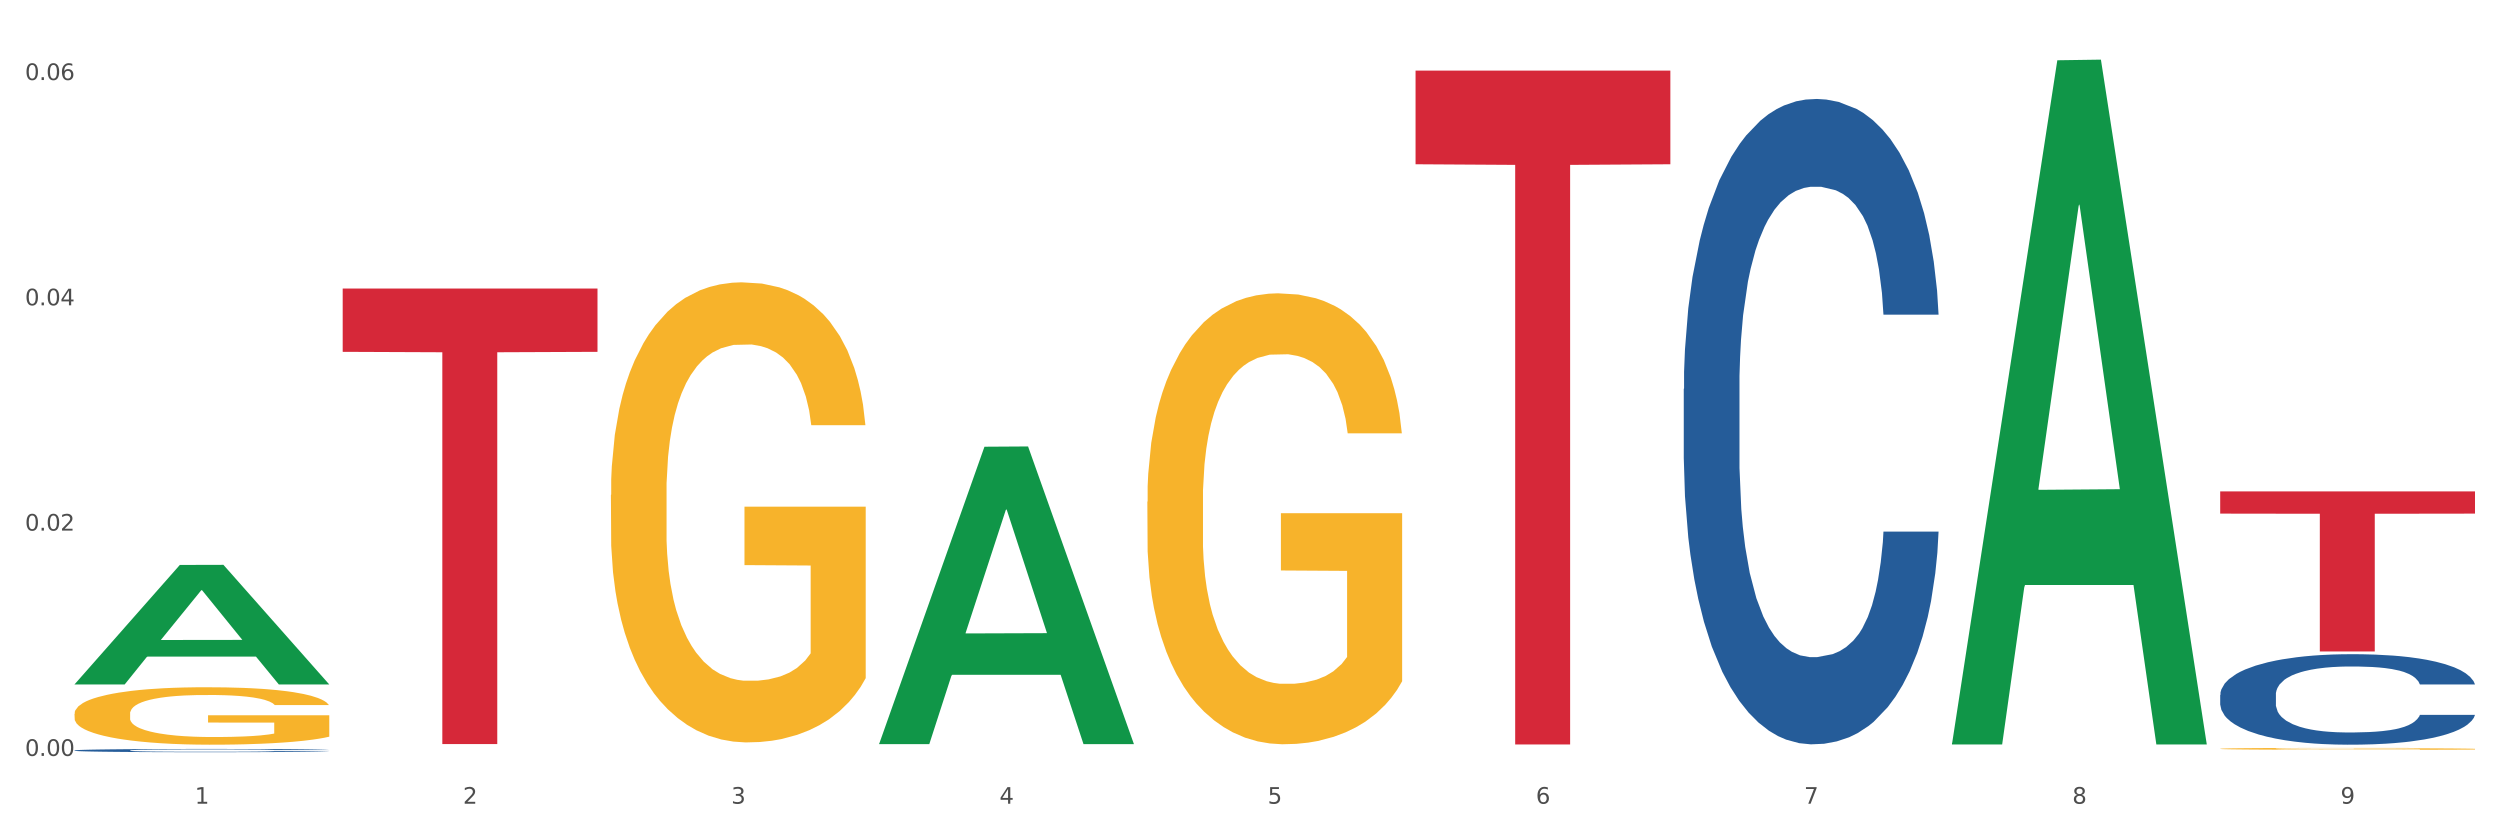 <?xml version="1.0" encoding="utf-8" standalone="no"?>
<!DOCTYPE svg PUBLIC "-//W3C//DTD SVG 1.1//EN"
  "http://www.w3.org/Graphics/SVG/1.1/DTD/svg11.dtd">
<svg xmlns:xlink="http://www.w3.org/1999/xlink" width="1080pt" height="360pt" viewBox="0 0 1080 360" xmlns="http://www.w3.org/2000/svg" version="1.1">
 <rect x="0" y="0" width="1080" height="360" fill="#333333" stroke="none"/>
 <defs>
  <style type="text/css">*{stroke-linejoin: round; stroke-linecap: butt}</style>
 </defs>
 <g id="figure_1">
  <g id="patch_1">
   <path d="M 0 360 
L 1080 360 
L 1080 0 
L 0 0 
z
" style="fill: #ffffff; stroke: #ffffff; stroke-linejoin: miter"/>
  </g>
  <g id="axes_1">
   <g id="matplotlib.axis_1">
    <g id="xtick_1">
     <g id="text_1">
      <!-- 1 -->
      <g style="fill: #4d4d4d" transform="translate(84.159 347.204) scale(0.096 -0.096)">
       <defs>
        <path id="DejaVuSans-31" d="M 794 531 
L 1825 531 
L 1825 4091 
L 703 3866 
L 703 4441 
L 1819 4666 
L 2450 4666 
L 2450 531 
L 3481 531 
L 3481 0 
L 794 0 
L 794 531 
z
" transform="scale(0.016)"/>
       </defs>
       <use xlink:href="#DejaVuSans-31"/>
      </g>
     </g>
    </g>
    <g id="xtick_2">
     <g id="text_2">
      <!-- 2 -->
      <g style="fill: #4d4d4d" transform="translate(200.027 347.204) scale(0.096 -0.096)">
       <defs>
        <path id="DejaVuSans-32" d="M 1228 531 
L 3431 531 
L 3431 0 
L 469 0 
L 469 531 
Q 828 903 1448 1529 
Q 2069 2156 2228 2338 
Q 2531 2678 2651 2914 
Q 2772 3150 2772 3378 
Q 2772 3750 2511 3984 
Q 2250 4219 1831 4219 
Q 1534 4219 1204 4116 
Q 875 4013 500 3803 
L 500 4441 
Q 881 4594 1212 4672 
Q 1544 4750 1819 4750 
Q 2544 4750 2975 4387 
Q 3406 4025 3406 3419 
Q 3406 3131 3298 2873 
Q 3191 2616 2906 2266 
Q 2828 2175 2409 1742 
Q 1991 1309 1228 531 
z
" transform="scale(0.016)"/>
       </defs>
       <use xlink:href="#DejaVuSans-32"/>
      </g>
     </g>
    </g>
    <g id="xtick_3">
     <g id="text_3">
      <!-- 3 -->
      <g style="fill: #4d4d4d" transform="translate(315.896 347.204) scale(0.096 -0.096)">
       <defs>
        <path id="DejaVuSans-33" d="M 2597 2516 
Q 3050 2419 3304 2112 
Q 3559 1806 3559 1356 
Q 3559 666 3084 287 
Q 2609 -91 1734 -91 
Q 1441 -91 1130 -33 
Q 819 25 488 141 
L 488 750 
Q 750 597 1062 519 
Q 1375 441 1716 441 
Q 2309 441 2620 675 
Q 2931 909 2931 1356 
Q 2931 1769 2642 2001 
Q 2353 2234 1838 2234 
L 1294 2234 
L 1294 2753 
L 1863 2753 
Q 2328 2753 2575 2939 
Q 2822 3125 2822 3475 
Q 2822 3834 2567 4026 
Q 2313 4219 1838 4219 
Q 1578 4219 1281 4162 
Q 984 4106 628 3988 
L 628 4550 
Q 988 4650 1302 4700 
Q 1616 4750 1894 4750 
Q 2613 4750 3031 4423 
Q 3450 4097 3450 3541 
Q 3450 3153 3228 2886 
Q 3006 2619 2597 2516 
z
" transform="scale(0.016)"/>
       </defs>
       <use xlink:href="#DejaVuSans-33"/>
      </g>
     </g>
    </g>
    <g id="xtick_4">
     <g id="text_4">
      <!-- 4 -->
      <g style="fill: #4d4d4d" transform="translate(431.765 347.204) scale(0.096 -0.096)">
       <defs>
        <path id="DejaVuSans-34" d="M 2419 4116 
L 825 1625 
L 2419 1625 
L 2419 4116 
z
M 2253 4666 
L 3047 4666 
L 3047 1625 
L 3713 1625 
L 3713 1100 
L 3047 1100 
L 3047 0 
L 2419 0 
L 2419 1100 
L 313 1100 
L 313 1709 
L 2253 4666 
z
" transform="scale(0.016)"/>
       </defs>
       <use xlink:href="#DejaVuSans-34"/>
      </g>
     </g>
    </g>
    <g id="xtick_5">
     <g id="text_5">
      <!-- 5 -->
      <g style="fill: #4d4d4d" transform="translate(547.634 347.204) scale(0.096 -0.096)">
       <defs>
        <path id="DejaVuSans-35" d="M 691 4666 
L 3169 4666 
L 3169 4134 
L 1269 4134 
L 1269 2991 
Q 1406 3038 1543 3061 
Q 1681 3084 1819 3084 
Q 2600 3084 3056 2656 
Q 3513 2228 3513 1497 
Q 3513 744 3044 326 
Q 2575 -91 1722 -91 
Q 1428 -91 1123 -41 
Q 819 9 494 109 
L 494 744 
Q 775 591 1075 516 
Q 1375 441 1709 441 
Q 2250 441 2565 725 
Q 2881 1009 2881 1497 
Q 2881 1984 2565 2268 
Q 2250 2553 1709 2553 
Q 1456 2553 1204 2497 
Q 953 2441 691 2322 
L 691 4666 
z
" transform="scale(0.016)"/>
       </defs>
       <use xlink:href="#DejaVuSans-35"/>
      </g>
     </g>
    </g>
    <g id="xtick_6">
     <g id="text_6">
      <!-- 6 -->
      <g style="fill: #4d4d4d" transform="translate(663.502 347.204) scale(0.096 -0.096)">
       <defs>
        <path id="DejaVuSans-36" d="M 2113 2584 
Q 1688 2584 1439 2293 
Q 1191 2003 1191 1497 
Q 1191 994 1439 701 
Q 1688 409 2113 409 
Q 2538 409 2786 701 
Q 3034 994 3034 1497 
Q 3034 2003 2786 2293 
Q 2538 2584 2113 2584 
z
M 3366 4563 
L 3366 3988 
Q 3128 4100 2886 4159 
Q 2644 4219 2406 4219 
Q 1781 4219 1451 3797 
Q 1122 3375 1075 2522 
Q 1259 2794 1537 2939 
Q 1816 3084 2150 3084 
Q 2853 3084 3261 2657 
Q 3669 2231 3669 1497 
Q 3669 778 3244 343 
Q 2819 -91 2113 -91 
Q 1303 -91 875 529 
Q 447 1150 447 2328 
Q 447 3434 972 4092 
Q 1497 4750 2381 4750 
Q 2619 4750 2861 4703 
Q 3103 4656 3366 4563 
z
" transform="scale(0.016)"/>
       </defs>
       <use xlink:href="#DejaVuSans-36"/>
      </g>
     </g>
    </g>
    <g id="xtick_7">
     <g id="text_7">
      <!-- 7 -->
      <g style="fill: #4d4d4d" transform="translate(779.371 347.204) scale(0.096 -0.096)">
       <defs>
        <path id="DejaVuSans-37" d="M 525 4666 
L 3525 4666 
L 3525 4397 
L 1831 0 
L 1172 0 
L 2766 4134 
L 525 4134 
L 525 4666 
z
" transform="scale(0.016)"/>
       </defs>
       <use xlink:href="#DejaVuSans-37"/>
      </g>
     </g>
    </g>
    <g id="xtick_8">
     <g id="text_8">
      <!-- 8 -->
      <g style="fill: #4d4d4d" transform="translate(895.24 347.204) scale(0.096 -0.096)">
       <defs>
        <path id="DejaVuSans-38" d="M 2034 2216 
Q 1584 2216 1326 1975 
Q 1069 1734 1069 1313 
Q 1069 891 1326 650 
Q 1584 409 2034 409 
Q 2484 409 2743 651 
Q 3003 894 3003 1313 
Q 3003 1734 2745 1975 
Q 2488 2216 2034 2216 
z
M 1403 2484 
Q 997 2584 770 2862 
Q 544 3141 544 3541 
Q 544 4100 942 4425 
Q 1341 4750 2034 4750 
Q 2731 4750 3128 4425 
Q 3525 4100 3525 3541 
Q 3525 3141 3298 2862 
Q 3072 2584 2669 2484 
Q 3125 2378 3379 2068 
Q 3634 1759 3634 1313 
Q 3634 634 3220 271 
Q 2806 -91 2034 -91 
Q 1263 -91 848 271 
Q 434 634 434 1313 
Q 434 1759 690 2068 
Q 947 2378 1403 2484 
z
M 1172 3481 
Q 1172 3119 1398 2916 
Q 1625 2713 2034 2713 
Q 2441 2713 2670 2916 
Q 2900 3119 2900 3481 
Q 2900 3844 2670 4047 
Q 2441 4250 2034 4250 
Q 1625 4250 1398 4047 
Q 1172 3844 1172 3481 
z
" transform="scale(0.016)"/>
       </defs>
       <use xlink:href="#DejaVuSans-38"/>
      </g>
     </g>
    </g>
    <g id="xtick_9">
     <g id="text_9">
      <!-- 9 -->
      <g style="fill: #4d4d4d" transform="translate(1011.108 347.204) scale(0.096 -0.096)">
       <defs>
        <path id="DejaVuSans-39" d="M 703 97 
L 703 672 
Q 941 559 1184 500 
Q 1428 441 1663 441 
Q 2288 441 2617 861 
Q 2947 1281 2994 2138 
Q 2813 1869 2534 1725 
Q 2256 1581 1919 1581 
Q 1219 1581 811 2004 
Q 403 2428 403 3163 
Q 403 3881 828 4315 
Q 1253 4750 1959 4750 
Q 2769 4750 3195 4129 
Q 3622 3509 3622 2328 
Q 3622 1225 3098 567 
Q 2575 -91 1691 -91 
Q 1453 -91 1209 -44 
Q 966 3 703 97 
z
M 1959 2075 
Q 2384 2075 2632 2365 
Q 2881 2656 2881 3163 
Q 2881 3666 2632 3958 
Q 2384 4250 1959 4250 
Q 1534 4250 1286 3958 
Q 1038 3666 1038 3163 
Q 1038 2656 1286 2365 
Q 1534 2075 1959 2075 
z
" transform="scale(0.016)"/>
       </defs>
       <use xlink:href="#DejaVuSans-39"/>
      </g>
     </g>
    </g>
    <g id="xtick_10"/>
    <g id="xtick_11"/>
    <g id="xtick_12"/>
    <g id="xtick_13"/>
    <g id="xtick_14"/>
    <g id="xtick_15"/>
    <g id="xtick_16"/>
    <g id="xtick_17"/>
   </g>
   <g id="matplotlib.axis_2">
    <g id="ytick_1">
     <g id="text_10">
      <!-- 0.00 -->
      <g style="fill: #4d4d4d" transform="translate(10.8 326.548) scale(0.096 -0.096)">
       <defs>
        <path id="DejaVuSans-30" d="M 2034 4250 
Q 1547 4250 1301 3770 
Q 1056 3291 1056 2328 
Q 1056 1369 1301 889 
Q 1547 409 2034 409 
Q 2525 409 2770 889 
Q 3016 1369 3016 2328 
Q 3016 3291 2770 3770 
Q 2525 4250 2034 4250 
z
M 2034 4750 
Q 2819 4750 3233 4129 
Q 3647 3509 3647 2328 
Q 3647 1150 3233 529 
Q 2819 -91 2034 -91 
Q 1250 -91 836 529 
Q 422 1150 422 2328 
Q 422 3509 836 4129 
Q 1250 4750 2034 4750 
z
" transform="scale(0.016)"/>
        <path id="DejaVuSans-2e" d="M 684 794 
L 1344 794 
L 1344 0 
L 684 0 
L 684 794 
z
" transform="scale(0.016)"/>
       </defs>
       <use xlink:href="#DejaVuSans-30"/>
       <use xlink:href="#DejaVuSans-2e" transform="translate(63.623 0)"/>
       <use xlink:href="#DejaVuSans-30" transform="translate(95.41 0)"/>
       <use xlink:href="#DejaVuSans-30" transform="translate(159.033 0)"/>
      </g>
     </g>
    </g>
    <g id="ytick_2">
     <g id="text_11">
      <!-- 0.02 -->
      <g style="fill: #4d4d4d" transform="translate(10.8 229.224) scale(0.096 -0.096)">
       <use xlink:href="#DejaVuSans-30"/>
       <use xlink:href="#DejaVuSans-2e" transform="translate(63.623 0)"/>
       <use xlink:href="#DejaVuSans-30" transform="translate(95.41 0)"/>
       <use xlink:href="#DejaVuSans-32" transform="translate(159.033 0)"/>
      </g>
     </g>
    </g>
    <g id="ytick_3">
     <g id="text_12">
      <!-- 0.04 -->
      <g style="fill: #4d4d4d" transform="translate(10.8 131.9) scale(0.096 -0.096)">
       <use xlink:href="#DejaVuSans-30"/>
       <use xlink:href="#DejaVuSans-2e" transform="translate(63.623 0)"/>
       <use xlink:href="#DejaVuSans-30" transform="translate(95.41 0)"/>
       <use xlink:href="#DejaVuSans-34" transform="translate(159.033 0)"/>
      </g>
     </g>
    </g>
    <g id="ytick_4">
     <g id="text_13">
      <!-- 0.06 -->
      <g style="fill: #4d4d4d" transform="translate(10.8 34.576) scale(0.096 -0.096)">
       <use xlink:href="#DejaVuSans-30"/>
       <use xlink:href="#DejaVuSans-2e" transform="translate(63.623 0)"/>
       <use xlink:href="#DejaVuSans-30" transform="translate(95.41 0)"/>
       <use xlink:href="#DejaVuSans-36" transform="translate(159.033 0)"/>
      </g>
     </g>
    </g>
    <g id="ytick_5"/>
    <g id="ytick_6"/>
    <g id="ytick_7"/>
   </g>
   <g id="PolyCollection_1">
    <path d="M 32.175 295.604 
L 32.288 295.556 
L 77.68 244.054 
L 96.518 244.006 
L 142.25 295.701 
L 120.462 295.701 
L 110.589 283.663 
L 63.722 283.663 
L 63.382 283.857 
L 53.85 295.701 
L 32.175 295.701 
L 32.175 295.604 
L 69.623 276.479 
L 104.689 276.431 
L 87.326 255.024 
L 87.099 254.927 
L 86.872 255.073 
L 69.51 276.431 
L 69.623 276.479 
L 32.175 295.604 
z
" clip-path="url(#pa8f22f729f)" style="fill: #109648"/>
    <path d="M 495.65 216.732 
L 495.78 216.554 
L 495.78 210.149 
L 496.04 204.633 
L 497.339 191.289 
L 499.289 180.259 
L 500.718 174.387 
L 502.148 169.584 
L 503.837 164.78 
L 505.917 159.798 
L 509.685 152.504 
L 512.025 148.767 
L 514.884 144.853 
L 520.082 139.16 
L 523.851 135.957 
L 527.75 133.288 
L 534.118 130.086 
L 538.276 128.663 
L 542.695 127.595 
L 548.023 126.883 
L 552.052 126.706 
L 560.889 127.239 
L 568.427 128.841 
L 572.066 130.086 
L 576.744 132.221 
L 579.214 133.644 
L 583.242 136.491 
L 587.401 140.227 
L 590.26 143.43 
L 594.549 149.479 
L 597.798 155.528 
L 600.787 163.001 
L 602.346 168.16 
L 603.516 172.964 
L 604.556 178.479 
L 605.595 187.197 
L 582.203 187.197 
L 581.293 180.97 
L 579.863 175.099 
L 577.784 169.406 
L 575.965 165.847 
L 572.846 161.399 
L 569.986 158.553 
L 566.997 156.418 
L 563.359 154.639 
L 560.499 153.749 
L 556.471 153.037 
L 548.543 153.215 
L 543.215 154.639 
L 539.576 156.418 
L 537.237 158.019 
L 535.157 159.798 
L 532.818 162.289 
L 530.089 166.025 
L 528.14 169.406 
L 526.19 173.676 
L 524.631 177.946 
L 523.201 182.927 
L 522.032 188.265 
L 521.122 193.78 
L 520.342 200.541 
L 519.692 211.75 
L 519.692 236.125 
L 519.952 241.64 
L 520.602 248.935 
L 521.382 254.45 
L 522.681 261.033 
L 523.851 265.481 
L 526.06 271.886 
L 528.529 277.223 
L 530.479 280.604 
L 532.428 283.451 
L 535.807 287.365 
L 539.576 290.567 
L 542.825 292.524 
L 547.244 294.303 
L 550.233 295.015 
L 552.832 295.371 
L 559.2 295.371 
L 563.748 294.837 
L 568.817 293.592 
L 572.716 291.991 
L 575.965 290.033 
L 579.603 286.831 
L 581.943 283.806 
L 581.943 246.622 
L 553.352 246.444 
L 553.352 221.713 
L 605.725 221.713 
L 605.725 294.303 
L 603.516 298.04 
L 601.047 301.42 
L 598.447 304.445 
L 594.549 308.181 
L 589.87 311.739 
L 585.711 314.23 
L 581.293 316.365 
L 576.094 318.322 
L 569.337 320.101 
L 565.178 320.813 
L 559.98 321.347 
L 553.871 321.525 
L 548.543 321.169 
L 543.345 320.279 
L 537.887 318.678 
L 532.558 316.365 
L 528.529 314.052 
L 524.501 311.206 
L 520.212 307.469 
L 516.833 303.911 
L 514.234 300.708 
L 511.375 296.616 
L 508.256 291.279 
L 505.917 286.475 
L 503.837 281.493 
L 501.628 275.088 
L 500.068 269.573 
L 498.509 262.634 
L 497.599 257.475 
L 496.56 249.468 
L 495.78 238.26 
L 495.65 216.732 
z
" clip-path="url(#pa8f22f729f)" style="fill: #f7b32b"/>
    <path d="M 959.125 323.474 
L 959.255 323.473 
L 959.255 323.446 
L 959.515 323.423 
L 960.814 323.367 
L 962.764 323.321 
L 964.193 323.297 
L 965.623 323.277 
L 967.312 323.257 
L 969.391 323.236 
L 973.16 323.206 
L 975.5 323.19 
L 978.359 323.174 
L 983.557 323.15 
L 987.326 323.137 
L 991.225 323.125 
L 997.593 323.112 
L 1001.751 323.106 
L 1006.17 323.102 
L 1011.498 323.099 
L 1015.527 323.098 
L 1024.364 323.1 
L 1031.902 323.107 
L 1035.541 323.112 
L 1040.219 323.121 
L 1042.688 323.127 
L 1046.717 323.139 
L 1050.876 323.154 
L 1053.735 323.168 
L 1058.024 323.193 
L 1061.273 323.218 
L 1064.262 323.249 
L 1065.821 323.271 
L 1066.991 323.291 
L 1068.03 323.314 
L 1069.07 323.35 
L 1045.677 323.35 
L 1044.768 323.324 
L 1043.338 323.3 
L 1041.259 323.276 
L 1039.439 323.261 
L 1036.32 323.243 
L 1033.461 323.231 
L 1030.472 323.222 
L 1026.833 323.215 
L 1023.974 323.211 
L 1019.946 323.208 
L 1012.018 323.209 
L 1006.69 323.215 
L 1003.051 323.222 
L 1000.712 323.229 
L 998.632 323.236 
L 996.293 323.246 
L 993.564 323.262 
L 991.614 323.276 
L 989.665 323.294 
L 988.106 323.312 
L 986.676 323.333 
L 985.506 323.355 
L 984.597 323.378 
L 983.817 323.406 
L 983.167 323.453 
L 983.167 323.555 
L 983.427 323.578 
L 984.077 323.608 
L 984.857 323.631 
L 986.156 323.659 
L 987.326 323.677 
L 989.535 323.704 
L 992.004 323.726 
L 993.954 323.74 
L 995.903 323.752 
L 999.282 323.768 
L 1003.051 323.782 
L 1006.3 323.79 
L 1010.718 323.797 
L 1013.708 323.8 
L 1016.307 323.802 
L 1022.675 323.802 
L 1027.223 323.8 
L 1032.292 323.794 
L 1036.19 323.788 
L 1039.439 323.78 
L 1043.078 323.766 
L 1045.418 323.754 
L 1045.418 323.598 
L 1016.827 323.598 
L 1016.827 323.494 
L 1069.2 323.494 
L 1069.2 323.797 
L 1066.991 323.813 
L 1064.521 323.827 
L 1061.922 323.84 
L 1058.024 323.855 
L 1053.345 323.87 
L 1049.186 323.881 
L 1044.768 323.889 
L 1039.569 323.898 
L 1032.811 323.905 
L 1028.653 323.908 
L 1023.454 323.91 
L 1017.346 323.911 
L 1012.018 323.909 
L 1006.82 323.906 
L 1001.361 323.899 
L 996.033 323.889 
L 992.004 323.88 
L 987.976 323.868 
L 983.687 323.852 
L 980.308 323.837 
L 977.709 323.824 
L 974.85 323.807 
L 971.731 323.785 
L 969.391 323.765 
L 967.312 323.744 
L 965.103 323.717 
L 963.543 323.694 
L 961.984 323.665 
L 961.074 323.644 
L 960.034 323.61 
L 959.255 323.563 
L 959.125 323.474 
z
" clip-path="url(#pa8f22f729f)" style="fill: #f7b32b"/>
    <path d="M 959.125 300.178 
L 959.255 300.142 
L 959.255 299.142 
L 959.645 297.785 
L 961.076 295.286 
L 962.898 293.393 
L 966.021 291.179 
L 967.712 290.25 
L 969.924 289.215 
L 974.478 287.536 
L 979.683 286.108 
L 983.326 285.322 
L 986.058 284.822 
L 992.173 283.93 
L 995.686 283.537 
L 999.33 283.215 
L 1002.452 283.001 
L 1007.657 282.751 
L 1011.82 282.644 
L 1016.635 282.608 
L 1020.668 282.644 
L 1026.003 282.787 
L 1033.809 283.215 
L 1036.802 283.465 
L 1040.835 283.894 
L 1044.999 284.465 
L 1048.382 285.037 
L 1052.285 285.858 
L 1056.319 286.929 
L 1060.222 288.286 
L 1062.955 289.536 
L 1065.167 290.857 
L 1067.118 292.464 
L 1068.549 294.214 
L 1069.2 295.678 
L 1045.389 295.678 
L 1044.739 294.357 
L 1043.438 292.929 
L 1042.137 291.965 
L 1040.705 291.179 
L 1038.493 290.286 
L 1036.542 289.715 
L 1033.289 289.036 
L 1030.296 288.608 
L 1027.824 288.358 
L 1024.832 288.143 
L 1018.456 287.929 
L 1013.902 287.929 
L 1011.04 288.001 
L 1007.527 288.179 
L 1004.534 288.429 
L 1001.021 288.858 
L 998.289 289.322 
L 995.556 289.929 
L 993.995 290.358 
L 991.653 291.143 
L 990.092 291.786 
L 988.01 292.893 
L 986.839 293.679 
L 984.757 295.714 
L 983.846 297.214 
L 983.456 298.25 
L 983.196 299.392 
L 983.196 304.963 
L 983.976 307.463 
L 984.627 308.534 
L 985.668 309.749 
L 987.619 311.32 
L 990.482 312.856 
L 993.474 313.963 
L 995.947 314.641 
L 998.289 315.141 
L 1000.631 315.534 
L 1003.493 315.891 
L 1005.835 316.105 
L 1009.348 316.32 
L 1013.512 316.427 
L 1016.765 316.427 
L 1023.4 316.248 
L 1026.393 316.07 
L 1029.255 315.82 
L 1032.378 315.427 
L 1034.85 314.998 
L 1036.282 314.677 
L 1038.624 313.998 
L 1040.445 313.284 
L 1042.006 312.463 
L 1043.047 311.748 
L 1044.218 310.677 
L 1045.129 309.463 
L 1045.389 308.82 
L 1069.2 308.82 
L 1068.68 310.106 
L 1067.769 311.356 
L 1065.947 313.034 
L 1064.516 313.998 
L 1062.304 315.177 
L 1059.962 316.177 
L 1056.709 317.284 
L 1053.717 318.105 
L 1050.594 318.819 
L 1047.211 319.462 
L 1041.096 320.355 
L 1038.884 320.605 
L 1034.2 321.033 
L 1030.557 321.283 
L 1025.222 321.533 
L 1019.757 321.676 
L 1014.032 321.712 
L 1008.958 321.64 
L 1003.363 321.426 
L 999.85 321.212 
L 995.947 320.891 
L 991.393 320.391 
L 987.099 319.783 
L 983.065 319.069 
L 979.292 318.248 
L 975.779 317.319 
L 971.225 315.784 
L 967.842 314.284 
L 965.37 312.891 
L 963.679 311.713 
L 961.987 310.213 
L 961.076 309.177 
L 959.645 306.678 
L 959.125 304.356 
L 959.125 300.178 
z
" clip-path="url(#pa8f22f729f)" style="fill: #255c99"/>
    <path d="M 727.387 168.021 
L 727.517 167.766 
L 727.517 160.637 
L 727.908 150.961 
L 729.339 133.138 
L 731.161 119.643 
L 734.283 103.856 
L 735.975 97.236 
L 738.187 89.852 
L 742.741 77.885 
L 747.945 67.7 
L 751.588 62.099 
L 754.321 58.534 
L 760.436 52.168 
L 763.949 49.367 
L 767.592 47.076 
L 770.715 45.548 
L 775.919 43.766 
L 780.083 43.002 
L 784.897 42.747 
L 788.931 43.002 
L 794.265 44.02 
L 802.072 47.076 
L 805.065 48.858 
L 809.098 51.914 
L 813.262 55.988 
L 816.645 60.062 
L 820.548 65.918 
L 824.581 73.557 
L 828.485 83.232 
L 831.217 92.144 
L 833.429 101.565 
L 835.381 113.023 
L 836.812 125.499 
L 837.463 135.939 
L 813.652 135.939 
L 813.001 126.518 
L 811.7 116.333 
L 810.399 109.458 
L 808.968 103.856 
L 806.756 97.491 
L 804.804 93.417 
L 801.551 88.579 
L 798.559 85.524 
L 796.087 83.741 
L 793.094 82.214 
L 786.719 80.686 
L 782.165 80.686 
L 779.302 81.195 
L 775.789 82.468 
L 772.797 84.251 
L 769.284 87.306 
L 766.551 90.616 
L 763.819 94.945 
L 762.257 98 
L 759.915 103.602 
L 758.354 108.185 
L 756.272 116.078 
L 755.101 121.68 
L 753.019 136.193 
L 752.109 146.887 
L 751.718 154.272 
L 751.458 162.419 
L 751.458 202.14 
L 752.239 219.964 
L 752.889 227.602 
L 753.93 236.26 
L 755.882 247.463 
L 758.744 258.412 
L 761.737 266.305 
L 764.209 271.143 
L 766.551 274.707 
L 768.893 277.508 
L 771.756 280.054 
L 774.098 281.582 
L 777.611 283.11 
L 781.774 283.874 
L 785.027 283.874 
L 791.663 282.601 
L 794.656 281.328 
L 797.518 279.545 
L 800.641 276.744 
L 803.113 273.689 
L 804.544 271.397 
L 806.886 266.56 
L 808.708 261.467 
L 810.269 255.611 
L 811.31 250.518 
L 812.481 242.88 
L 813.392 234.223 
L 813.652 229.639 
L 837.463 229.639 
L 836.942 238.806 
L 836.031 247.718 
L 834.21 259.685 
L 832.779 266.56 
L 830.567 274.962 
L 828.225 282.091 
L 824.972 289.985 
L 821.979 295.841 
L 818.856 300.933 
L 815.474 305.517 
L 809.358 311.882 
L 807.146 313.665 
L 802.462 316.72 
L 798.819 318.502 
L 793.485 320.285 
L 788.02 321.303 
L 782.295 321.558 
L 777.22 321.049 
L 771.626 319.521 
L 768.113 317.993 
L 764.209 315.701 
L 759.655 312.137 
L 755.362 307.808 
L 751.328 302.716 
L 747.555 296.86 
L 744.042 290.239 
L 739.488 279.291 
L 736.105 268.597 
L 733.633 258.666 
L 731.941 250.264 
L 730.25 239.57 
L 729.339 232.186 
L 727.908 214.362 
L 727.387 197.812 
L 727.387 168.021 
z
" clip-path="url(#pa8f22f729f)" style="fill: #255c99"/>
    <path d="M 263.912 213.808 
L 264.042 213.627 
L 264.042 207.092 
L 264.302 201.465 
L 265.602 187.85 
L 267.551 176.595 
L 268.981 170.605 
L 270.41 165.703 
L 272.1 160.802 
L 274.179 155.719 
L 277.948 148.277 
L 280.287 144.465 
L 283.146 140.471 
L 288.345 134.662 
L 292.114 131.395 
L 296.012 128.672 
L 302.38 125.404 
L 306.539 123.952 
L 310.958 122.863 
L 316.286 122.137 
L 320.315 121.955 
L 329.152 122.5 
L 336.689 124.133 
L 340.328 125.404 
L 345.007 127.582 
L 347.476 129.035 
L 351.505 131.939 
L 355.663 135.751 
L 358.523 139.019 
L 362.811 145.191 
L 366.06 151.363 
L 369.049 158.987 
L 370.609 164.251 
L 371.778 169.152 
L 372.818 174.78 
L 373.858 183.675 
L 350.465 183.675 
L 349.555 177.321 
L 348.126 171.331 
L 346.047 165.522 
L 344.227 161.891 
L 341.108 157.353 
L 338.249 154.449 
L 335.26 152.27 
L 331.621 150.455 
L 328.762 149.547 
L 324.733 148.821 
L 316.806 149.003 
L 311.477 150.455 
L 307.839 152.27 
L 305.499 153.904 
L 303.42 155.719 
L 301.081 158.261 
L 298.352 162.073 
L 296.402 165.522 
L 294.453 169.879 
L 292.893 174.235 
L 291.464 179.318 
L 290.294 184.764 
L 289.384 190.391 
L 288.605 197.289 
L 287.955 208.726 
L 287.955 233.595 
L 288.215 239.222 
L 288.865 246.665 
L 289.644 252.292 
L 290.944 259.009 
L 292.114 263.547 
L 294.323 270.082 
L 296.792 275.528 
L 298.741 278.977 
L 300.691 281.882 
L 304.07 285.875 
L 307.839 289.143 
L 311.088 291.14 
L 315.506 292.955 
L 318.495 293.681 
L 321.094 294.044 
L 327.462 294.044 
L 332.011 293.499 
L 337.079 292.229 
L 340.978 290.595 
L 344.227 288.598 
L 347.866 285.331 
L 350.205 282.245 
L 350.205 244.305 
L 321.614 244.124 
L 321.614 218.891 
L 373.988 218.891 
L 373.988 292.955 
L 371.778 296.767 
L 369.309 300.216 
L 366.71 303.302 
L 362.811 307.114 
L 358.133 310.745 
L 353.974 313.286 
L 349.555 315.464 
L 344.357 317.461 
L 337.599 319.276 
L 333.44 320.003 
L 328.242 320.547 
L 322.134 320.729 
L 316.806 320.366 
L 311.607 319.458 
L 306.149 317.824 
L 300.821 315.464 
L 296.792 313.104 
L 292.763 310.2 
L 288.475 306.388 
L 285.096 302.757 
L 282.497 299.49 
L 279.637 295.315 
L 276.518 289.869 
L 274.179 284.968 
L 272.1 279.885 
L 269.891 273.35 
L 268.331 267.722 
L 266.772 260.643 
L 265.862 255.378 
L 264.822 247.21 
L 264.042 235.773 
L 263.912 213.808 
z
" clip-path="url(#pa8f22f729f)" style="fill: #f7b32b"/>
    <path d="M 148.044 124.644 
L 258.119 124.644 
L 258.119 151.992 
L 214.819 152.177 
L 214.819 321.442 
L 191.083 321.442 
L 191.083 152.177 
L 148.044 151.992 
L 148.044 124.829 
L 148.044 124.644 
z
" clip-path="url(#pa8f22f729f)" style="fill: #d62839"/>
    <path d="M 611.519 30.505 
L 721.594 30.505 
L 721.594 70.957 
L 678.294 71.231 
L 678.294 321.6 
L 654.557 321.6 
L 654.557 71.231 
L 611.519 70.957 
L 611.519 30.778 
L 611.519 30.505 
z
" clip-path="url(#pa8f22f729f)" style="fill: #d62839"/>
    <path d="M 959.125 212.273 
L 1069.2 212.273 
L 1069.2 221.882 
L 1025.9 221.947 
L 1025.9 281.42 
L 1002.164 281.42 
L 1002.164 221.947 
L 959.125 221.882 
L 959.125 212.338 
L 959.125 212.273 
z
" clip-path="url(#pa8f22f729f)" style="fill: #d62839"/>
    <path d="M 32.175 324.178 
L 32.305 324.176 
L 32.305 324.141 
L 32.695 324.092 
L 34.127 324.002 
L 35.948 323.934 
L 39.071 323.855 
L 40.762 323.822 
L 42.974 323.785 
L 47.528 323.725 
L 52.733 323.673 
L 56.376 323.645 
L 59.108 323.627 
L 65.224 323.595 
L 68.737 323.581 
L 72.38 323.57 
L 75.503 323.562 
L 80.707 323.553 
L 84.871 323.549 
L 89.685 323.548 
L 93.718 323.549 
L 99.053 323.554 
L 106.86 323.57 
L 109.852 323.579 
L 113.886 323.594 
L 118.049 323.614 
L 121.432 323.635 
L 125.336 323.664 
L 129.369 323.703 
L 133.273 323.751 
L 136.005 323.796 
L 138.217 323.844 
L 140.168 323.901 
L 141.6 323.964 
L 142.25 324.016 
L 118.44 324.016 
L 117.789 323.969 
L 116.488 323.918 
L 115.187 323.883 
L 113.756 323.855 
L 111.544 323.823 
L 109.592 323.803 
L 106.339 323.778 
L 103.347 323.763 
L 100.874 323.754 
L 97.882 323.746 
L 91.506 323.739 
L 86.952 323.739 
L 84.09 323.741 
L 80.577 323.748 
L 77.584 323.757 
L 74.071 323.772 
L 71.339 323.789 
L 68.607 323.81 
L 67.045 323.826 
L 64.703 323.854 
L 63.142 323.877 
L 61.06 323.917 
L 59.889 323.945 
L 57.807 324.018 
L 56.896 324.071 
L 56.506 324.109 
L 56.246 324.149 
L 56.246 324.349 
L 57.027 324.439 
L 57.677 324.477 
L 58.718 324.521 
L 60.67 324.577 
L 63.532 324.632 
L 66.525 324.672 
L 68.997 324.696 
L 71.339 324.714 
L 73.681 324.728 
L 76.543 324.741 
L 78.885 324.749 
L 82.398 324.756 
L 86.562 324.76 
L 89.815 324.76 
L 96.451 324.754 
L 99.443 324.747 
L 102.306 324.738 
L 105.428 324.724 
L 107.901 324.709 
L 109.332 324.697 
L 111.674 324.673 
L 113.495 324.647 
L 115.057 324.618 
L 116.098 324.592 
L 117.269 324.554 
L 118.179 324.51 
L 118.44 324.487 
L 142.25 324.487 
L 141.73 324.533 
L 140.819 324.578 
L 138.997 324.638 
L 137.566 324.673 
L 135.354 324.715 
L 133.012 324.751 
L 129.759 324.791 
L 126.767 324.82 
L 123.644 324.846 
L 120.261 324.869 
L 114.146 324.901 
L 111.934 324.91 
L 107.25 324.925 
L 103.607 324.934 
L 98.272 324.943 
L 92.807 324.948 
L 87.083 324.95 
L 82.008 324.947 
L 76.413 324.939 
L 72.9 324.932 
L 68.997 324.92 
L 64.443 324.902 
L 60.149 324.88 
L 56.116 324.855 
L 52.342 324.825 
L 48.829 324.792 
L 44.275 324.737 
L 40.893 324.683 
L 38.42 324.633 
L 36.729 324.591 
L 35.037 324.537 
L 34.127 324.5 
L 32.695 324.411 
L 32.175 324.327 
L 32.175 324.178 
z
" clip-path="url(#pa8f22f729f)" style="fill: #255c99"/>
    <path d="M 32.175 308.36 
L 32.305 308.338 
L 32.305 307.521 
L 32.565 306.819 
L 33.864 305.119 
L 35.814 303.713 
L 37.243 302.965 
L 38.673 302.353 
L 40.362 301.741 
L 42.442 301.106 
L 46.211 300.177 
L 48.55 299.701 
L 51.409 299.202 
L 56.607 298.477 
L 60.376 298.069 
L 64.275 297.729 
L 70.643 297.321 
L 74.802 297.139 
L 79.22 297.003 
L 84.548 296.913 
L 88.577 296.89 
L 97.414 296.958 
L 104.952 297.162 
L 108.591 297.321 
L 113.269 297.593 
L 115.739 297.774 
L 119.767 298.137 
L 123.926 298.613 
L 126.785 299.021 
L 131.074 299.792 
L 134.323 300.562 
L 137.312 301.514 
L 138.871 302.172 
L 140.041 302.784 
L 141.081 303.486 
L 142.12 304.597 
L 118.728 304.597 
L 117.818 303.804 
L 116.388 303.056 
L 114.309 302.33 
L 112.49 301.877 
L 109.371 301.31 
L 106.512 300.948 
L 103.522 300.676 
L 99.884 300.449 
L 97.025 300.336 
L 92.996 300.245 
L 85.068 300.268 
L 79.74 300.449 
L 76.101 300.676 
L 73.762 300.88 
L 71.683 301.106 
L 69.343 301.424 
L 66.614 301.9 
L 64.665 302.33 
L 62.715 302.874 
L 61.156 303.418 
L 59.726 304.053 
L 58.557 304.733 
L 57.647 305.436 
L 56.867 306.297 
L 56.217 307.725 
L 56.217 310.831 
L 56.477 311.534 
L 57.127 312.463 
L 57.907 313.166 
L 59.206 314.005 
L 60.376 314.571 
L 62.585 315.387 
L 65.055 316.067 
L 67.004 316.498 
L 68.953 316.861 
L 72.332 317.36 
L 76.101 317.768 
L 79.35 318.017 
L 83.769 318.244 
L 86.758 318.334 
L 89.357 318.38 
L 95.725 318.38 
L 100.274 318.312 
L 105.342 318.153 
L 109.241 317.949 
L 112.49 317.7 
L 116.129 317.292 
L 118.468 316.906 
L 118.468 312.168 
L 89.877 312.146 
L 89.877 308.995 
L 142.25 308.995 
L 142.25 318.244 
L 140.041 318.72 
L 137.572 319.15 
L 134.973 319.536 
L 131.074 320.012 
L 126.395 320.465 
L 122.237 320.782 
L 117.818 321.055 
L 112.62 321.304 
L 105.862 321.531 
L 101.703 321.621 
L 96.505 321.689 
L 90.397 321.712 
L 85.068 321.667 
L 79.87 321.553 
L 74.412 321.349 
L 69.083 321.055 
L 65.055 320.76 
L 61.026 320.397 
L 56.737 319.921 
L 53.358 319.468 
L 50.759 319.06 
L 47.9 318.538 
L 44.781 317.858 
L 42.442 317.246 
L 40.362 316.611 
L 38.153 315.795 
L 36.594 315.093 
L 35.034 314.209 
L 34.124 313.551 
L 33.085 312.531 
L 32.305 311.103 
L 32.175 308.36 
z
" clip-path="url(#pa8f22f729f)" style="fill: #f7b32b"/>
    <path d="M 379.781 321.217 
L 379.895 321.096 
L 425.286 192.985 
L 444.124 192.864 
L 489.856 321.458 
L 468.068 321.458 
L 458.196 291.513 
L 411.328 291.513 
L 410.988 291.996 
L 401.456 321.458 
L 379.781 321.458 
L 379.781 321.217 
L 417.229 273.643 
L 452.295 273.522 
L 434.932 220.273 
L 434.705 220.032 
L 434.478 220.394 
L 417.116 273.522 
L 417.229 273.643 
L 379.781 321.217 
z
" clip-path="url(#pa8f22f729f)" style="fill: #109648"/>
    <path d="M 843.256 321.063 
L 843.369 320.785 
L 888.761 26.037 
L 907.599 25.759 
L 953.331 321.618 
L 931.543 321.618 
L 921.67 252.724 
L 874.803 252.724 
L 874.463 253.835 
L 864.931 321.618 
L 843.256 321.618 
L 843.256 321.063 
L 880.704 211.609 
L 915.77 211.331 
L 898.407 88.821 
L 898.18 88.265 
L 897.953 89.098 
L 880.591 211.331 
L 880.704 211.609 
L 843.256 321.063 
z
" clip-path="url(#pa8f22f729f)" style="fill: #109648"/>
   </g>
  </g>
 </g>
 <defs>
  <clipPath id="pa8f22f729f">
   <rect x="32.175" y="10.8" width="1037.025" height="329.109"/>
  </clipPath>
 </defs>
</svg>
